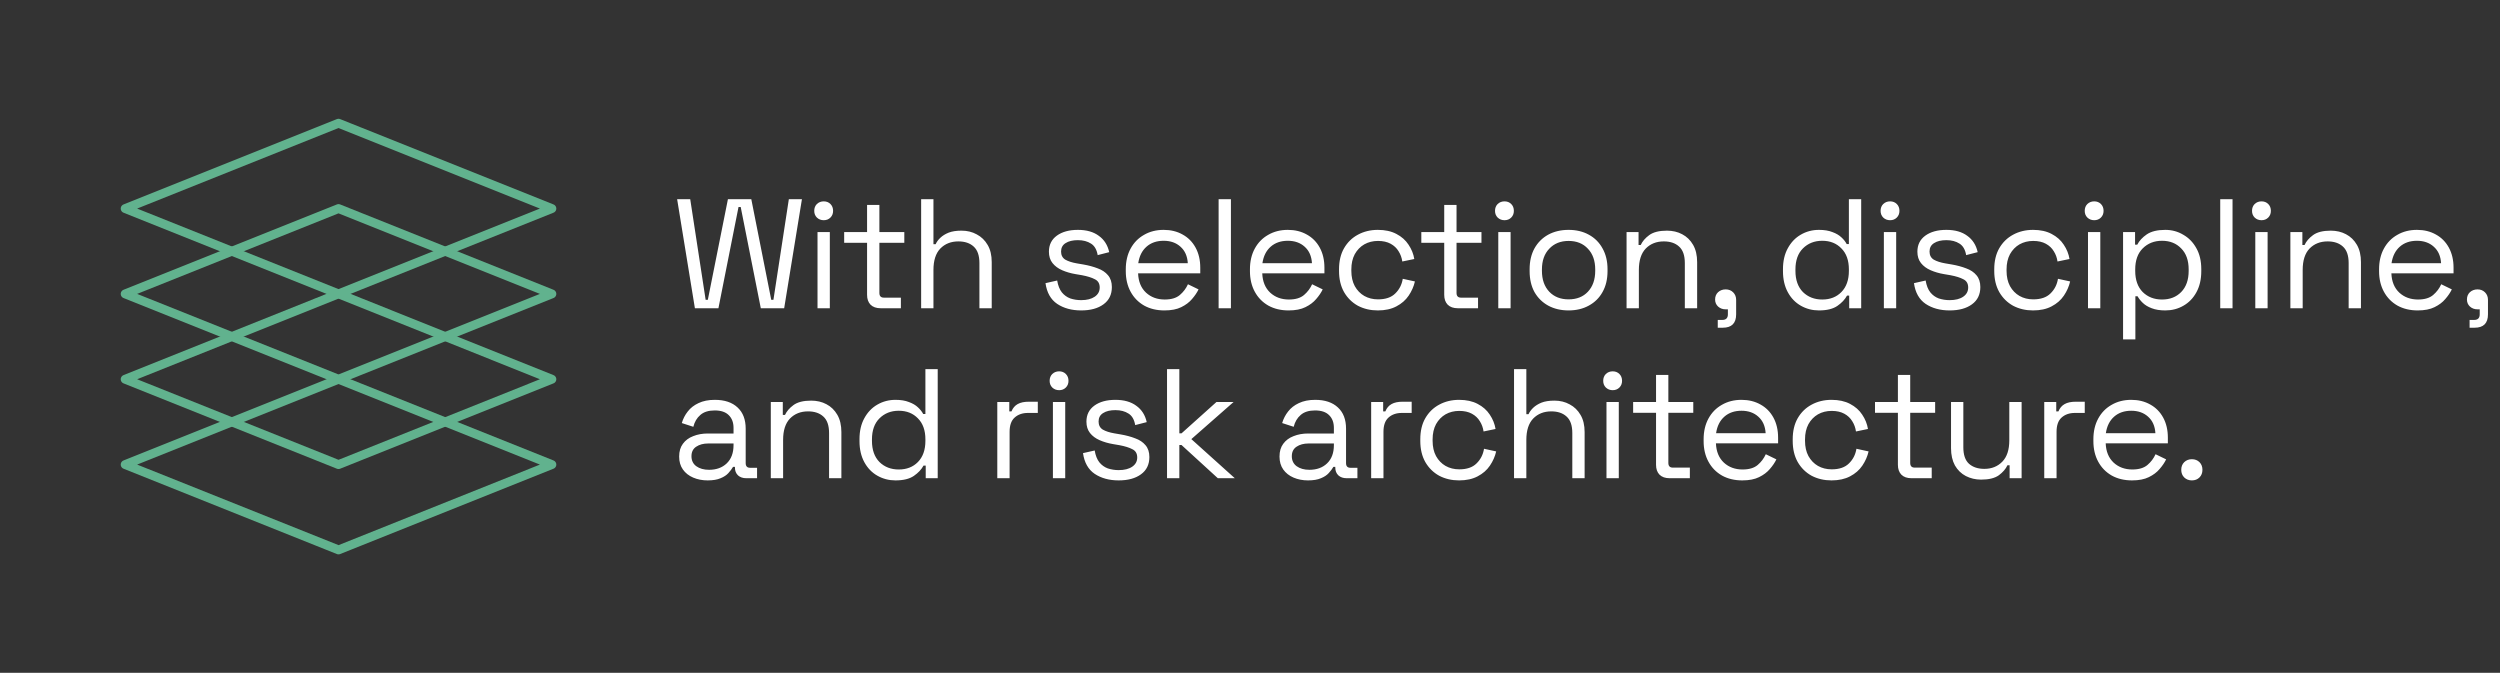 <svg xmlns="http://www.w3.org/2000/svg" width="353" height="95" viewBox="0 0 353 95" fill="none"><rect x="0" y="0" width="353" height="95" fill="#333333" stroke="none"/><g clip-path="url(#clip0_294_3909)"><path d="M47.798 17.4L17.674 29.45L47.798 41.499L77.923 29.45L47.798 17.4Z" stroke="#61B28E" stroke-width="1.255" stroke-linecap="round" stroke-linejoin="round"></path><path d="M47.798 53.549L17.674 65.599L47.798 77.649L77.923 65.599L47.798 53.549Z" stroke="#61B28E" stroke-width="1.255" stroke-linecap="round" stroke-linejoin="round"></path><path d="M47.798 41.491L17.674 53.549L47.798 65.599L77.923 53.549L47.798 41.491Z" stroke="#61B28E" stroke-width="1.255" stroke-linecap="round" stroke-linejoin="round"></path><path d="M47.798 29.45L17.674 41.499L47.798 53.549L77.923 41.499L47.798 29.45Z" stroke="#61B28E" stroke-width="1.255" stroke-linecap="round" stroke-linejoin="round"></path></g><path d="M98.119 43.524L95.611 28.124H97.459L99.637 42.336H99.945L102.783 28.124H106.083L108.899 42.336H109.207L111.385 28.124H113.233L110.725 43.524H107.425L104.587 29.224H104.279L101.441 43.524H98.119ZM115.433 43.524V32.766H117.171V43.524H115.433ZM116.313 31.094C115.932 31.094 115.609 30.97 115.345 30.72C115.096 30.471 114.971 30.155 114.971 29.774C114.971 29.378 115.096 29.055 115.345 28.806C115.609 28.557 115.932 28.432 116.313 28.432C116.694 28.432 117.01 28.557 117.259 28.806C117.508 29.055 117.633 29.378 117.633 29.774C117.633 30.155 117.508 30.471 117.259 30.72C117.01 30.97 116.694 31.094 116.313 31.094ZM124.345 43.524C123.729 43.524 123.253 43.355 122.915 43.018C122.593 42.681 122.431 42.219 122.431 41.632V34.284H119.197V32.766H122.431V28.938H124.169V32.766H127.689V34.284H124.169V41.368C124.169 41.808 124.382 42.028 124.807 42.028H127.205V43.524H124.345ZM130.065 43.524V28.124H131.803V34.482H132.111C132.257 34.16 132.477 33.859 132.771 33.58C133.079 33.287 133.467 33.045 133.937 32.854C134.421 32.663 135.029 32.568 135.763 32.568C136.569 32.568 137.288 32.744 137.919 33.096C138.564 33.434 139.077 33.932 139.459 34.592C139.84 35.237 140.031 36.044 140.031 37.012V43.524H138.293V37.144C138.293 36.074 138.021 35.296 137.479 34.812C136.951 34.328 136.232 34.086 135.323 34.086C134.281 34.086 133.431 34.423 132.771 35.098C132.125 35.773 131.803 36.778 131.803 38.112V43.524H130.065ZM152.661 43.832C151.327 43.832 150.197 43.524 149.273 42.908C148.364 42.292 147.814 41.317 147.623 39.982L149.273 39.608C149.391 40.312 149.611 40.87 149.933 41.28C150.256 41.676 150.652 41.962 151.121 42.138C151.605 42.3 152.119 42.38 152.661 42.38C153.468 42.38 154.106 42.219 154.575 41.896C155.045 41.574 155.279 41.141 155.279 40.598C155.279 40.041 155.052 39.652 154.597 39.432C154.157 39.197 153.549 39.007 152.771 38.86L151.869 38.706C151.18 38.589 150.549 38.406 149.977 38.156C149.405 37.907 148.951 37.569 148.613 37.144C148.276 36.719 148.107 36.184 148.107 35.538C148.107 34.57 148.481 33.815 149.229 33.272C149.977 32.73 150.967 32.458 152.199 32.458C153.417 32.458 154.399 32.737 155.147 33.294C155.91 33.837 156.401 34.607 156.621 35.604L154.993 36.022C154.861 35.245 154.546 34.702 154.047 34.394C153.549 34.072 152.933 33.91 152.199 33.91C151.466 33.91 150.887 34.05 150.461 34.328C150.036 34.592 149.823 34.988 149.823 35.516C149.823 36.029 150.021 36.411 150.417 36.66C150.828 36.895 151.371 37.071 152.045 37.188L152.947 37.342C153.71 37.474 154.392 37.657 154.993 37.892C155.609 38.112 156.093 38.435 156.445 38.86C156.812 39.285 156.995 39.843 156.995 40.532C156.995 41.588 156.599 42.402 155.807 42.974C155.03 43.546 153.981 43.832 152.661 43.832ZM164.417 43.832C163.331 43.832 162.378 43.605 161.557 43.15C160.735 42.681 160.097 42.028 159.643 41.192C159.188 40.356 158.961 39.388 158.961 38.288V38.024C158.961 36.91 159.188 35.934 159.643 35.098C160.097 34.262 160.728 33.617 161.535 33.162C162.341 32.693 163.265 32.458 164.307 32.458C165.319 32.458 166.213 32.678 166.991 33.118C167.768 33.544 168.377 34.16 168.817 34.966C169.257 35.773 169.477 36.719 169.477 37.804V38.596H160.699C160.743 39.755 161.117 40.664 161.821 41.324C162.525 41.969 163.405 42.292 164.461 42.292C165.385 42.292 166.096 42.08 166.595 41.654C167.093 41.229 167.475 40.723 167.739 40.136L169.235 40.862C169.015 41.317 168.707 41.772 168.311 42.226C167.929 42.681 167.423 43.062 166.793 43.37C166.177 43.678 165.385 43.832 164.417 43.832ZM160.721 37.166H167.717C167.658 36.169 167.313 35.392 166.683 34.834C166.067 34.277 165.275 33.998 164.307 33.998C163.324 33.998 162.517 34.277 161.887 34.834C161.256 35.392 160.867 36.169 160.721 37.166ZM172.068 43.524V28.124H173.806V43.524H172.068ZM181.949 43.832C180.864 43.832 179.91 43.605 179.089 43.15C178.268 42.681 177.63 42.028 177.175 41.192C176.72 40.356 176.493 39.388 176.493 38.288V38.024C176.493 36.91 176.72 35.934 177.175 35.098C177.63 34.262 178.26 33.617 179.067 33.162C179.874 32.693 180.798 32.458 181.839 32.458C182.851 32.458 183.746 32.678 184.523 33.118C185.3 33.544 185.909 34.16 186.349 34.966C186.789 35.773 187.009 36.719 187.009 37.804V38.596H178.231C178.275 39.755 178.649 40.664 179.353 41.324C180.057 41.969 180.937 42.292 181.993 42.292C182.917 42.292 183.628 42.08 184.127 41.654C184.626 41.229 185.007 40.723 185.271 40.136L186.767 40.862C186.547 41.317 186.239 41.772 185.843 42.226C185.462 42.681 184.956 43.062 184.325 43.37C183.709 43.678 182.917 43.832 181.949 43.832ZM178.253 37.166H185.249C185.19 36.169 184.846 35.392 184.215 34.834C183.599 34.277 182.807 33.998 181.839 33.998C180.856 33.998 180.05 34.277 179.419 34.834C178.788 35.392 178.4 36.169 178.253 37.166ZM194.55 43.832C193.509 43.832 192.57 43.612 191.734 43.172C190.913 42.718 190.26 42.072 189.776 41.236C189.307 40.4 189.072 39.41 189.072 38.266V38.024C189.072 36.865 189.307 35.876 189.776 35.054C190.26 34.218 190.913 33.58 191.734 33.14C192.57 32.685 193.509 32.458 194.55 32.458C195.577 32.458 196.45 32.649 197.168 33.03C197.902 33.411 198.474 33.917 198.884 34.548C199.31 35.179 199.581 35.853 199.698 36.572L198.004 36.924C197.931 36.396 197.755 35.912 197.476 35.472C197.212 35.032 196.838 34.68 196.354 34.416C195.87 34.152 195.276 34.02 194.572 34.02C193.854 34.02 193.208 34.181 192.636 34.504C192.079 34.827 191.632 35.289 191.294 35.89C190.972 36.492 190.81 37.21 190.81 38.046V38.244C190.81 39.08 190.972 39.799 191.294 40.4C191.632 41.002 192.079 41.464 192.636 41.786C193.208 42.109 193.854 42.27 194.572 42.27C195.643 42.27 196.457 41.992 197.014 41.434C197.586 40.877 197.938 40.188 198.07 39.366L199.786 39.74C199.625 40.444 199.332 41.111 198.906 41.742C198.481 42.373 197.902 42.879 197.168 43.26C196.45 43.642 195.577 43.832 194.55 43.832ZM205.839 43.524C205.223 43.524 204.746 43.355 204.409 43.018C204.086 42.681 203.925 42.219 203.925 41.632V34.284H200.691V32.766H203.925V28.938H205.663V32.766H209.183V34.284H205.663V41.368C205.663 41.808 205.876 42.028 206.301 42.028H208.699V43.524H205.839ZM211.558 43.524V32.766H213.296V43.524H211.558ZM212.438 31.094C212.057 31.094 211.734 30.97 211.47 30.72C211.221 30.471 211.096 30.155 211.096 29.774C211.096 29.378 211.221 29.055 211.47 28.806C211.734 28.557 212.057 28.432 212.438 28.432C212.82 28.432 213.135 28.557 213.384 28.806C213.634 29.055 213.758 29.378 213.758 29.774C213.758 30.155 213.634 30.471 213.384 30.72C213.135 30.97 212.82 31.094 212.438 31.094ZM221.483 43.832C220.398 43.832 219.437 43.605 218.601 43.15C217.78 42.696 217.134 42.057 216.665 41.236C216.21 40.4 215.983 39.417 215.983 38.288V38.002C215.983 36.888 216.21 35.912 216.665 35.076C217.134 34.24 217.78 33.595 218.601 33.14C219.437 32.685 220.398 32.458 221.483 32.458C222.568 32.458 223.522 32.685 224.343 33.14C225.179 33.595 225.824 34.24 226.279 35.076C226.748 35.912 226.983 36.888 226.983 38.002V38.288C226.983 39.417 226.748 40.4 226.279 41.236C225.824 42.057 225.179 42.696 224.343 43.15C223.522 43.605 222.568 43.832 221.483 43.832ZM221.483 42.27C222.627 42.27 223.536 41.911 224.211 41.192C224.9 40.459 225.245 39.476 225.245 38.244V38.046C225.245 36.814 224.9 35.839 224.211 35.12C223.536 34.387 222.627 34.02 221.483 34.02C220.354 34.02 219.444 34.387 218.755 35.12C218.066 35.839 217.721 36.814 217.721 38.046V38.244C217.721 39.476 218.066 40.459 218.755 41.192C219.444 41.911 220.354 42.27 221.483 42.27ZM229.67 43.524V32.766H231.364V34.592H231.672C231.907 34.079 232.303 33.617 232.86 33.206C233.432 32.781 234.268 32.568 235.368 32.568C236.175 32.568 236.894 32.737 237.524 33.074C238.17 33.411 238.683 33.91 239.064 34.57C239.446 35.23 239.636 36.044 239.636 37.012V43.524H237.898V37.144C237.898 36.074 237.627 35.296 237.084 34.812C236.556 34.328 235.838 34.086 234.928 34.086C233.887 34.086 233.036 34.423 232.376 35.098C231.731 35.773 231.408 36.778 231.408 38.112V43.524H229.67ZM242.547 46.274V45.174H243.185C243.713 45.174 243.977 44.91 243.977 44.382V43.678H243.669C243.243 43.678 242.884 43.546 242.591 43.282C242.312 43.018 242.173 42.688 242.173 42.292C242.173 41.867 242.312 41.522 242.591 41.258C242.884 40.994 243.243 40.862 243.669 40.862C244.094 40.862 244.446 41.002 244.725 41.28C245.003 41.559 245.143 41.911 245.143 42.336V44.382C245.143 45.644 244.512 46.274 243.251 46.274H242.547ZM256.838 43.832C255.914 43.832 255.063 43.612 254.286 43.172C253.509 42.732 252.893 42.094 252.438 41.258C251.983 40.422 251.756 39.432 251.756 38.288V38.002C251.756 36.858 251.983 35.876 252.438 35.054C252.893 34.218 253.501 33.58 254.264 33.14C255.041 32.685 255.899 32.458 256.838 32.458C257.586 32.458 258.217 32.561 258.73 32.766C259.258 32.957 259.683 33.206 260.006 33.514C260.329 33.807 260.578 34.123 260.754 34.46H261.062V28.124H262.8V43.524H261.106V41.742H260.798C260.505 42.285 260.05 42.769 259.434 43.194C258.818 43.62 257.953 43.832 256.838 43.832ZM257.3 42.292C258.415 42.292 259.317 41.94 260.006 41.236C260.71 40.517 261.062 39.52 261.062 38.244V38.046C261.062 36.77 260.71 35.78 260.006 35.076C259.317 34.358 258.415 33.998 257.3 33.998C256.2 33.998 255.291 34.358 254.572 35.076C253.868 35.78 253.516 36.77 253.516 38.046V38.244C253.516 39.52 253.868 40.517 254.572 41.236C255.291 41.94 256.2 42.292 257.3 42.292ZM266.002 43.524V32.766H267.74V43.524H266.002ZM266.882 31.094C266.501 31.094 266.178 30.97 265.914 30.72C265.665 30.471 265.54 30.155 265.54 29.774C265.54 29.378 265.665 29.055 265.914 28.806C266.178 28.557 266.501 28.432 266.882 28.432C267.264 28.432 267.579 28.557 267.828 28.806C268.078 29.055 268.202 29.378 268.202 29.774C268.202 30.155 268.078 30.471 267.828 30.72C267.579 30.97 267.264 31.094 266.882 31.094ZM275.289 43.832C273.954 43.832 272.825 43.524 271.901 42.908C270.991 42.292 270.441 41.317 270.251 39.982L271.901 39.608C272.018 40.312 272.238 40.87 272.561 41.28C272.883 41.676 273.279 41.962 273.749 42.138C274.233 42.3 274.746 42.38 275.289 42.38C276.095 42.38 276.733 42.219 277.203 41.896C277.672 41.574 277.907 41.141 277.907 40.598C277.907 40.041 277.679 39.652 277.225 39.432C276.785 39.197 276.176 39.007 275.399 38.86L274.497 38.706C273.807 38.589 273.177 38.406 272.605 38.156C272.033 37.907 271.578 37.569 271.241 37.144C270.903 36.719 270.735 36.184 270.735 35.538C270.735 34.57 271.109 33.815 271.857 33.272C272.605 32.73 273.595 32.458 274.827 32.458C276.044 32.458 277.027 32.737 277.775 33.294C278.537 33.837 279.029 34.607 279.249 35.604L277.621 36.022C277.489 35.245 277.173 34.702 276.675 34.394C276.176 34.072 275.56 33.91 274.827 33.91C274.093 33.91 273.514 34.05 273.089 34.328C272.663 34.592 272.451 34.988 272.451 35.516C272.451 36.029 272.649 36.411 273.045 36.66C273.455 36.895 273.998 37.071 274.673 37.188L275.575 37.342C276.337 37.474 277.019 37.657 277.621 37.892C278.237 38.112 278.721 38.435 279.073 38.86C279.439 39.285 279.623 39.843 279.623 40.532C279.623 41.588 279.227 42.402 278.435 42.974C277.657 43.546 276.609 43.832 275.289 43.832ZM287.066 43.832C286.025 43.832 285.086 43.612 284.25 43.172C283.429 42.718 282.776 42.072 282.292 41.236C281.823 40.4 281.588 39.41 281.588 38.266V38.024C281.588 36.865 281.823 35.876 282.292 35.054C282.776 34.218 283.429 33.58 284.25 33.14C285.086 32.685 286.025 32.458 287.066 32.458C288.093 32.458 288.966 32.649 289.684 33.03C290.418 33.411 290.99 33.917 291.4 34.548C291.826 35.179 292.097 35.853 292.214 36.572L290.52 36.924C290.447 36.396 290.271 35.912 289.992 35.472C289.728 35.032 289.354 34.68 288.87 34.416C288.386 34.152 287.792 34.02 287.088 34.02C286.37 34.02 285.724 34.181 285.152 34.504C284.595 34.827 284.148 35.289 283.81 35.89C283.488 36.492 283.326 37.21 283.326 38.046V38.244C283.326 39.08 283.488 39.799 283.81 40.4C284.148 41.002 284.595 41.464 285.152 41.786C285.724 42.109 286.37 42.27 287.088 42.27C288.159 42.27 288.973 41.992 289.53 41.434C290.102 40.877 290.454 40.188 290.586 39.366L292.302 39.74C292.141 40.444 291.848 41.111 291.422 41.742C290.997 42.373 290.418 42.879 289.684 43.26C288.966 43.642 288.093 43.832 287.066 43.832ZM294.825 43.524V32.766H296.563V43.524H294.825ZM295.705 31.094C295.323 31.094 295.001 30.97 294.737 30.72C294.487 30.471 294.363 30.155 294.363 29.774C294.363 29.378 294.487 29.055 294.737 28.806C295.001 28.557 295.323 28.432 295.705 28.432C296.086 28.432 296.401 28.557 296.651 28.806C296.9 29.055 297.025 29.378 297.025 29.774C297.025 30.155 296.9 30.471 296.651 30.72C296.401 30.97 296.086 31.094 295.705 31.094ZM299.777 47.924V32.766H301.471V34.548H301.779C302.058 34.005 302.505 33.522 303.121 33.096C303.752 32.671 304.625 32.458 305.739 32.458C306.663 32.458 307.507 32.685 308.269 33.14C309.047 33.58 309.663 34.211 310.117 35.032C310.587 35.853 310.821 36.843 310.821 38.002V38.288C310.821 39.432 310.594 40.422 310.139 41.258C309.685 42.094 309.069 42.732 308.291 43.172C307.529 43.612 306.678 43.832 305.739 43.832C304.991 43.832 304.353 43.73 303.825 43.524C303.312 43.334 302.894 43.084 302.571 42.776C302.249 42.468 301.999 42.153 301.823 41.83H301.515V47.924H299.777ZM305.277 42.292C306.392 42.292 307.294 41.94 307.983 41.236C308.687 40.517 309.039 39.52 309.039 38.244V38.046C309.039 36.77 308.687 35.78 307.983 35.076C307.294 34.358 306.392 33.998 305.277 33.998C304.177 33.998 303.268 34.358 302.549 35.076C301.845 35.78 301.493 36.77 301.493 38.046V38.244C301.493 39.52 301.845 40.517 302.549 41.236C303.268 41.94 304.177 42.292 305.277 42.292ZM313.496 43.524V28.124H315.234V43.524H313.496ZM318.448 43.524V32.766H320.186V43.524H318.448ZM319.328 31.094C318.947 31.094 318.624 30.97 318.36 30.72C318.111 30.471 317.986 30.155 317.986 29.774C317.986 29.378 318.111 29.055 318.36 28.806C318.624 28.557 318.947 28.432 319.328 28.432C319.71 28.432 320.025 28.557 320.274 28.806C320.524 29.055 320.648 29.378 320.648 29.774C320.648 30.155 320.524 30.471 320.274 30.72C320.025 30.97 319.71 31.094 319.328 31.094ZM323.401 43.524V32.766H325.095V34.592H325.403C325.637 34.079 326.033 33.617 326.591 33.206C327.163 32.781 327.999 32.568 329.099 32.568C329.905 32.568 330.624 32.737 331.255 33.074C331.9 33.411 332.413 33.91 332.795 34.57C333.176 35.23 333.367 36.044 333.367 37.012V43.524H331.629V37.144C331.629 36.074 331.357 35.296 330.815 34.812C330.287 34.328 329.568 34.086 328.659 34.086C327.617 34.086 326.767 34.423 326.107 35.098C325.461 35.773 325.139 36.778 325.139 38.112V43.524H323.401ZM341.381 43.832C340.296 43.832 339.342 43.605 338.521 43.15C337.7 42.681 337.062 42.028 336.607 41.192C336.152 40.356 335.925 39.388 335.925 38.288V38.024C335.925 36.91 336.152 35.934 336.607 35.098C337.062 34.262 337.692 33.617 338.499 33.162C339.306 32.693 340.23 32.458 341.271 32.458C342.283 32.458 343.178 32.678 343.955 33.118C344.732 33.544 345.341 34.16 345.781 34.966C346.221 35.773 346.441 36.719 346.441 37.804V38.596H337.663C337.707 39.755 338.081 40.664 338.785 41.324C339.489 41.969 340.369 42.292 341.425 42.292C342.349 42.292 343.06 42.08 343.559 41.654C344.058 41.229 344.439 40.723 344.703 40.136L346.199 40.862C345.979 41.317 345.671 41.772 345.275 42.226C344.894 42.681 344.388 43.062 343.757 43.37C343.141 43.678 342.349 43.832 341.381 43.832ZM337.685 37.166H344.681C344.622 36.169 344.278 35.392 343.647 34.834C343.031 34.277 342.239 33.998 341.271 33.998C340.288 33.998 339.482 34.277 338.851 34.834C338.22 35.392 337.832 36.169 337.685 37.166ZM348.706 46.274V45.174H349.344C349.872 45.174 350.136 44.91 350.136 44.382V43.678H349.828C349.403 43.678 349.043 43.546 348.75 43.282C348.471 43.018 348.332 42.688 348.332 42.292C348.332 41.867 348.471 41.522 348.75 41.258C349.043 40.994 349.403 40.862 349.828 40.862C350.253 40.862 350.605 41.002 350.884 41.28C351.163 41.559 351.302 41.911 351.302 42.336V44.382C351.302 45.644 350.671 46.274 349.41 46.274H348.706ZM99.923 67.832C99.175 67.832 98.493 67.7 97.877 67.436C97.261 67.172 96.777 66.791 96.425 66.292C96.073 65.793 95.897 65.185 95.897 64.466C95.897 63.733 96.073 63.132 96.425 62.662C96.777 62.178 97.261 61.819 97.877 61.584C98.493 61.335 99.182 61.21 99.945 61.21H103.575V60.418C103.575 59.656 103.348 59.054 102.893 58.614C102.453 58.174 101.793 57.954 100.913 57.954C100.048 57.954 99.373 58.167 98.889 58.592C98.405 59.003 98.075 59.56 97.899 60.264L96.271 59.736C96.447 59.135 96.725 58.592 97.107 58.108C97.488 57.609 97.994 57.214 98.625 56.92C99.27 56.612 100.04 56.458 100.935 56.458C102.314 56.458 103.384 56.818 104.147 57.536C104.91 58.24 105.291 59.237 105.291 60.528V65.39C105.291 65.83 105.496 66.05 105.907 66.05H106.897V67.524H105.379C104.895 67.524 104.506 67.392 104.213 67.128C103.92 66.85 103.773 66.483 103.773 66.028V65.918H103.509C103.348 66.197 103.128 66.49 102.849 66.798C102.585 67.091 102.218 67.334 101.749 67.524C101.28 67.73 100.671 67.832 99.923 67.832ZM100.121 66.336C101.148 66.336 101.976 66.035 102.607 65.434C103.252 64.818 103.575 63.96 103.575 62.86V62.618H100.011C99.322 62.618 98.749 62.772 98.295 63.08C97.855 63.373 97.635 63.821 97.635 64.422C97.635 65.023 97.862 65.493 98.317 65.83C98.786 66.168 99.388 66.336 100.121 66.336ZM108.837 67.524V56.766H110.531V58.592H110.839C111.074 58.079 111.47 57.617 112.027 57.206C112.599 56.781 113.435 56.568 114.535 56.568C115.342 56.568 116.061 56.737 116.691 57.074C117.337 57.411 117.85 57.91 118.231 58.57C118.613 59.23 118.803 60.044 118.803 61.012V67.524H117.065V61.144C117.065 60.074 116.794 59.296 116.251 58.812C115.723 58.328 115.005 58.086 114.095 58.086C113.054 58.086 112.203 58.423 111.543 59.098C110.898 59.773 110.575 60.778 110.575 62.112V67.524H108.837ZM126.443 67.832C125.519 67.832 124.669 67.612 123.891 67.172C123.114 66.732 122.498 66.094 122.043 65.258C121.589 64.422 121.361 63.432 121.361 62.288V62.002C121.361 60.858 121.589 59.876 122.043 59.054C122.498 58.218 123.107 57.58 123.869 57.14C124.647 56.685 125.505 56.458 126.443 56.458C127.191 56.458 127.822 56.561 128.335 56.766C128.863 56.957 129.289 57.206 129.611 57.514C129.934 57.807 130.183 58.123 130.359 58.46H130.667V52.124H132.405V67.524H130.711V65.742H130.403C130.11 66.285 129.655 66.769 129.039 67.194C128.423 67.62 127.558 67.832 126.443 67.832ZM126.905 66.292C128.02 66.292 128.922 65.94 129.611 65.236C130.315 64.517 130.667 63.52 130.667 62.244V62.046C130.667 60.77 130.315 59.78 129.611 59.076C128.922 58.358 128.02 57.998 126.905 57.998C125.805 57.998 124.896 58.358 124.177 59.076C123.473 59.78 123.121 60.77 123.121 62.046V62.244C123.121 63.52 123.473 64.517 124.177 65.236C124.896 65.94 125.805 66.292 126.905 66.292ZM140.818 67.524V56.766H142.512V58.086H142.82C143.011 57.617 143.304 57.272 143.7 57.052C144.096 56.832 144.617 56.722 145.262 56.722H146.538V58.306H145.152C144.375 58.306 143.744 58.526 143.26 58.966C142.791 59.392 142.556 60.059 142.556 60.968V67.524H140.818ZM148.671 67.524V56.766H150.409V67.524H148.671ZM149.551 55.094C149.17 55.094 148.847 54.969 148.583 54.72C148.334 54.471 148.209 54.156 148.209 53.774C148.209 53.378 148.334 53.056 148.583 52.806C148.847 52.557 149.17 52.432 149.551 52.432C149.932 52.432 150.248 52.557 150.497 52.806C150.746 53.056 150.871 53.378 150.871 53.774C150.871 54.156 150.746 54.471 150.497 54.72C150.248 54.969 149.932 55.094 149.551 55.094ZM157.958 67.832C156.623 67.832 155.494 67.524 154.57 66.908C153.66 66.292 153.11 65.317 152.92 63.982L154.57 63.608C154.687 64.312 154.907 64.87 155.23 65.28C155.552 65.676 155.948 65.962 156.418 66.138C156.902 66.299 157.415 66.38 157.958 66.38C158.764 66.38 159.402 66.219 159.872 65.896C160.341 65.573 160.576 65.141 160.576 64.598C160.576 64.041 160.348 63.652 159.894 63.432C159.454 63.197 158.845 63.007 158.068 62.86L157.166 62.706C156.476 62.589 155.846 62.406 155.274 62.156C154.702 61.907 154.247 61.569 153.91 61.144C153.572 60.719 153.404 60.184 153.404 59.538C153.404 58.57 153.778 57.815 154.526 57.272C155.274 56.73 156.264 56.458 157.496 56.458C158.713 56.458 159.696 56.737 160.444 57.294C161.206 57.837 161.698 58.607 161.918 59.604L160.29 60.022C160.158 59.245 159.842 58.702 159.344 58.394C158.845 58.072 158.229 57.91 157.496 57.91C156.762 57.91 156.183 58.05 155.758 58.328C155.332 58.592 155.12 58.988 155.12 59.516C155.12 60.029 155.318 60.411 155.714 60.66C156.124 60.895 156.667 61.071 157.342 61.188L158.244 61.342C159.006 61.474 159.688 61.657 160.29 61.892C160.906 62.112 161.39 62.435 161.742 62.86C162.108 63.285 162.292 63.843 162.292 64.532C162.292 65.588 161.896 66.402 161.104 66.974C160.326 67.546 159.278 67.832 157.958 67.832ZM164.785 67.524V52.124H166.523V61.188H166.831L171.759 56.766H174.179L168.217 62.002L174.355 67.524H171.957L166.831 62.838H166.523V67.524H164.785ZM184.693 67.832C183.945 67.832 183.263 67.7 182.647 67.436C182.031 67.172 181.547 66.791 181.195 66.292C180.843 65.793 180.667 65.185 180.667 64.466C180.667 63.733 180.843 63.132 181.195 62.662C181.547 62.178 182.031 61.819 182.647 61.584C183.263 61.335 183.953 61.21 184.715 61.21H188.345V60.418C188.345 59.656 188.118 59.054 187.663 58.614C187.223 58.174 186.563 57.954 185.683 57.954C184.818 57.954 184.143 58.167 183.659 58.592C183.175 59.003 182.845 59.56 182.669 60.264L181.041 59.736C181.217 59.135 181.496 58.592 181.877 58.108C182.259 57.609 182.765 57.214 183.395 56.92C184.041 56.612 184.811 56.458 185.705 56.458C187.084 56.458 188.155 56.818 188.917 57.536C189.68 58.24 190.061 59.237 190.061 60.528V65.39C190.061 65.83 190.267 66.05 190.677 66.05H191.667V67.524H190.149C189.665 67.524 189.277 67.392 188.983 67.128C188.69 66.85 188.543 66.483 188.543 66.028V65.918H188.279C188.118 66.197 187.898 66.49 187.619 66.798C187.355 67.091 186.989 67.334 186.519 67.524C186.05 67.73 185.441 67.832 184.693 67.832ZM184.891 66.336C185.918 66.336 186.747 66.035 187.377 65.434C188.023 64.818 188.345 63.96 188.345 62.86V62.618H184.781C184.092 62.618 183.52 62.772 183.065 63.08C182.625 63.373 182.405 63.821 182.405 64.422C182.405 65.023 182.633 65.493 183.087 65.83C183.557 66.168 184.158 66.336 184.891 66.336ZM193.608 67.524V56.766H195.302V58.086H195.61C195.8 57.617 196.094 57.272 196.49 57.052C196.886 56.832 197.406 56.722 198.052 56.722H199.328V58.306H197.942C197.164 58.306 196.534 58.526 196.05 58.966C195.58 59.392 195.346 60.059 195.346 60.968V67.524H193.608ZM206.024 67.832C204.983 67.832 204.044 67.612 203.208 67.172C202.387 66.718 201.734 66.072 201.25 65.236C200.781 64.4 200.546 63.41 200.546 62.266V62.024C200.546 60.865 200.781 59.876 201.25 59.054C201.734 58.218 202.387 57.58 203.208 57.14C204.044 56.685 204.983 56.458 206.024 56.458C207.051 56.458 207.923 56.649 208.642 57.03C209.375 57.411 209.947 57.917 210.358 58.548C210.783 59.179 211.055 59.853 211.172 60.572L209.478 60.924C209.405 60.396 209.229 59.912 208.95 59.472C208.686 59.032 208.312 58.68 207.828 58.416C207.344 58.152 206.75 58.02 206.046 58.02C205.327 58.02 204.682 58.181 204.11 58.504C203.553 58.827 203.105 59.289 202.768 59.89C202.445 60.492 202.284 61.21 202.284 62.046V62.244C202.284 63.08 202.445 63.799 202.768 64.4C203.105 65.001 203.553 65.463 204.11 65.786C204.682 66.109 205.327 66.27 206.046 66.27C207.117 66.27 207.931 65.992 208.488 65.434C209.06 64.877 209.412 64.188 209.544 63.366L211.26 63.74C211.099 64.444 210.805 65.112 210.38 65.742C209.955 66.373 209.375 66.879 208.642 67.26C207.923 67.641 207.051 67.832 206.024 67.832ZM213.782 67.524V52.124H215.52V58.482H215.828C215.975 58.16 216.195 57.859 216.488 57.58C216.796 57.287 217.185 57.045 217.654 56.854C218.138 56.663 218.747 56.568 219.48 56.568C220.287 56.568 221.006 56.744 221.636 57.096C222.282 57.434 222.795 57.932 223.176 58.592C223.558 59.237 223.748 60.044 223.748 61.012V67.524H222.01V61.144C222.01 60.074 221.739 59.296 221.196 58.812C220.668 58.328 219.95 58.086 219.04 58.086C217.999 58.086 217.148 58.423 216.488 59.098C215.843 59.773 215.52 60.778 215.52 62.112V67.524H213.782ZM226.835 67.524V56.766H228.573V67.524H226.835ZM227.715 55.094C227.333 55.094 227.011 54.969 226.747 54.72C226.497 54.471 226.373 54.156 226.373 53.774C226.373 53.378 226.497 53.056 226.747 52.806C227.011 52.557 227.333 52.432 227.715 52.432C228.096 52.432 228.411 52.557 228.661 52.806C228.91 53.056 229.035 53.378 229.035 53.774C229.035 54.156 228.91 54.471 228.661 54.72C228.411 54.969 228.096 55.094 227.715 55.094ZM235.747 67.524C235.131 67.524 234.654 67.356 234.317 67.018C233.994 66.681 233.833 66.219 233.833 65.632V58.284H230.599V56.766H233.833V52.938H235.571V56.766H239.091V58.284H235.571V65.368C235.571 65.808 235.784 66.028 236.209 66.028H238.607V67.524H235.747ZM246.008 67.832C244.922 67.832 243.969 67.605 243.148 67.15C242.326 66.681 241.688 66.028 241.234 65.192C240.779 64.356 240.552 63.388 240.552 62.288V62.024C240.552 60.91 240.779 59.934 241.234 59.098C241.688 58.262 242.319 57.617 243.126 57.162C243.932 56.693 244.856 56.458 245.898 56.458C246.91 56.458 247.804 56.678 248.582 57.118C249.359 57.544 249.968 58.16 250.408 58.966C250.848 59.773 251.068 60.719 251.068 61.804V62.596H242.29C242.334 63.755 242.708 64.664 243.412 65.324C244.116 65.969 244.996 66.292 246.052 66.292C246.976 66.292 247.687 66.079 248.186 65.654C248.684 65.229 249.066 64.723 249.33 64.136L250.826 64.862C250.606 65.317 250.298 65.772 249.902 66.226C249.52 66.681 249.014 67.062 248.384 67.37C247.768 67.678 246.976 67.832 246.008 67.832ZM242.312 61.166H249.308C249.249 60.169 248.904 59.392 248.274 58.834C247.658 58.277 246.866 57.998 245.898 57.998C244.915 57.998 244.108 58.277 243.478 58.834C242.847 59.392 242.458 60.169 242.312 61.166ZM258.609 67.832C257.568 67.832 256.629 67.612 255.793 67.172C254.972 66.718 254.319 66.072 253.835 65.236C253.366 64.4 253.131 63.41 253.131 62.266V62.024C253.131 60.865 253.366 59.876 253.835 59.054C254.319 58.218 254.972 57.58 255.793 57.14C256.629 56.685 257.568 56.458 258.609 56.458C259.636 56.458 260.508 56.649 261.227 57.03C261.96 57.411 262.532 57.917 262.943 58.548C263.368 59.179 263.64 59.853 263.757 60.572L262.063 60.924C261.99 60.396 261.814 59.912 261.535 59.472C261.271 59.032 260.897 58.68 260.413 58.416C259.929 58.152 259.335 58.02 258.631 58.02C257.912 58.02 257.267 58.181 256.695 58.504C256.138 58.827 255.69 59.289 255.353 59.89C255.03 60.492 254.869 61.21 254.869 62.046V62.244C254.869 63.08 255.03 63.799 255.353 64.4C255.69 65.001 256.138 65.463 256.695 65.786C257.267 66.109 257.912 66.27 258.631 66.27C259.702 66.27 260.516 65.992 261.073 65.434C261.645 64.877 261.997 64.188 262.129 63.366L263.845 63.74C263.684 64.444 263.39 65.112 262.965 65.742C262.54 66.373 261.96 66.879 261.227 67.26C260.508 67.641 259.636 67.832 258.609 67.832ZM269.898 67.524C269.282 67.524 268.805 67.356 268.468 67.018C268.145 66.681 267.984 66.219 267.984 65.632V58.284H264.75V56.766H267.984V52.938H269.722V56.766H273.242V58.284H269.722V65.368C269.722 65.808 269.934 66.028 270.36 66.028H272.758V67.524H269.898ZM279.731 67.722C278.954 67.722 278.235 67.553 277.575 67.216C276.93 66.879 276.416 66.38 276.035 65.72C275.668 65.046 275.485 64.231 275.485 63.278V56.766H277.223V63.146C277.223 64.217 277.487 64.994 278.015 65.478C278.558 65.962 279.284 66.204 280.193 66.204C281.22 66.204 282.063 65.867 282.723 65.192C283.383 64.517 283.713 63.513 283.713 62.178V56.766H285.451V67.524H283.757V65.698H283.449C283.214 66.212 282.811 66.681 282.239 67.106C281.667 67.517 280.831 67.722 279.731 67.722ZM288.648 67.524V56.766H290.342V58.086H290.65C290.84 57.617 291.134 57.272 291.53 57.052C291.926 56.832 292.446 56.722 293.092 56.722H294.368V58.306H292.982C292.204 58.306 291.574 58.526 291.09 58.966C290.62 59.392 290.386 60.059 290.386 60.968V67.524H288.648ZM301.042 67.832C299.957 67.832 299.003 67.605 298.182 67.15C297.361 66.681 296.723 66.028 296.268 65.192C295.813 64.356 295.586 63.388 295.586 62.288V62.024C295.586 60.91 295.813 59.934 296.268 59.098C296.723 58.262 297.353 57.617 298.16 57.162C298.967 56.693 299.891 56.458 300.932 56.458C301.944 56.458 302.839 56.678 303.616 57.118C304.393 57.544 305.002 58.16 305.442 58.966C305.882 59.773 306.102 60.719 306.102 61.804V62.596H297.324C297.368 63.755 297.742 64.664 298.446 65.324C299.15 65.969 300.03 66.292 301.086 66.292C302.01 66.292 302.721 66.079 303.22 65.654C303.719 65.229 304.1 64.723 304.364 64.136L305.86 64.862C305.64 65.317 305.332 65.772 304.936 66.226C304.555 66.681 304.049 67.062 303.418 67.37C302.802 67.678 302.01 67.832 301.042 67.832ZM297.346 61.166H304.342C304.283 60.169 303.939 59.392 303.308 58.834C302.692 58.277 301.9 57.998 300.932 57.998C299.949 57.998 299.143 58.277 298.512 58.834C297.881 59.392 297.493 60.169 297.346 61.166ZM309.489 67.832C309.064 67.832 308.704 67.693 308.411 67.414C308.132 67.135 307.993 66.776 307.993 66.336C307.993 65.896 308.132 65.537 308.411 65.258C308.704 64.98 309.064 64.84 309.489 64.84C309.929 64.84 310.288 64.98 310.567 65.258C310.846 65.537 310.985 65.896 310.985 66.336C310.985 66.776 310.846 67.135 310.567 67.414C310.288 67.693 309.929 67.832 309.489 67.832Z" fill="white"></path><defs><clipPath id="clip0_294_3909"><rect width="61.504" height="61.504" fill="white" transform="translate(17.045 16.772)"></rect></clipPath></defs></svg>